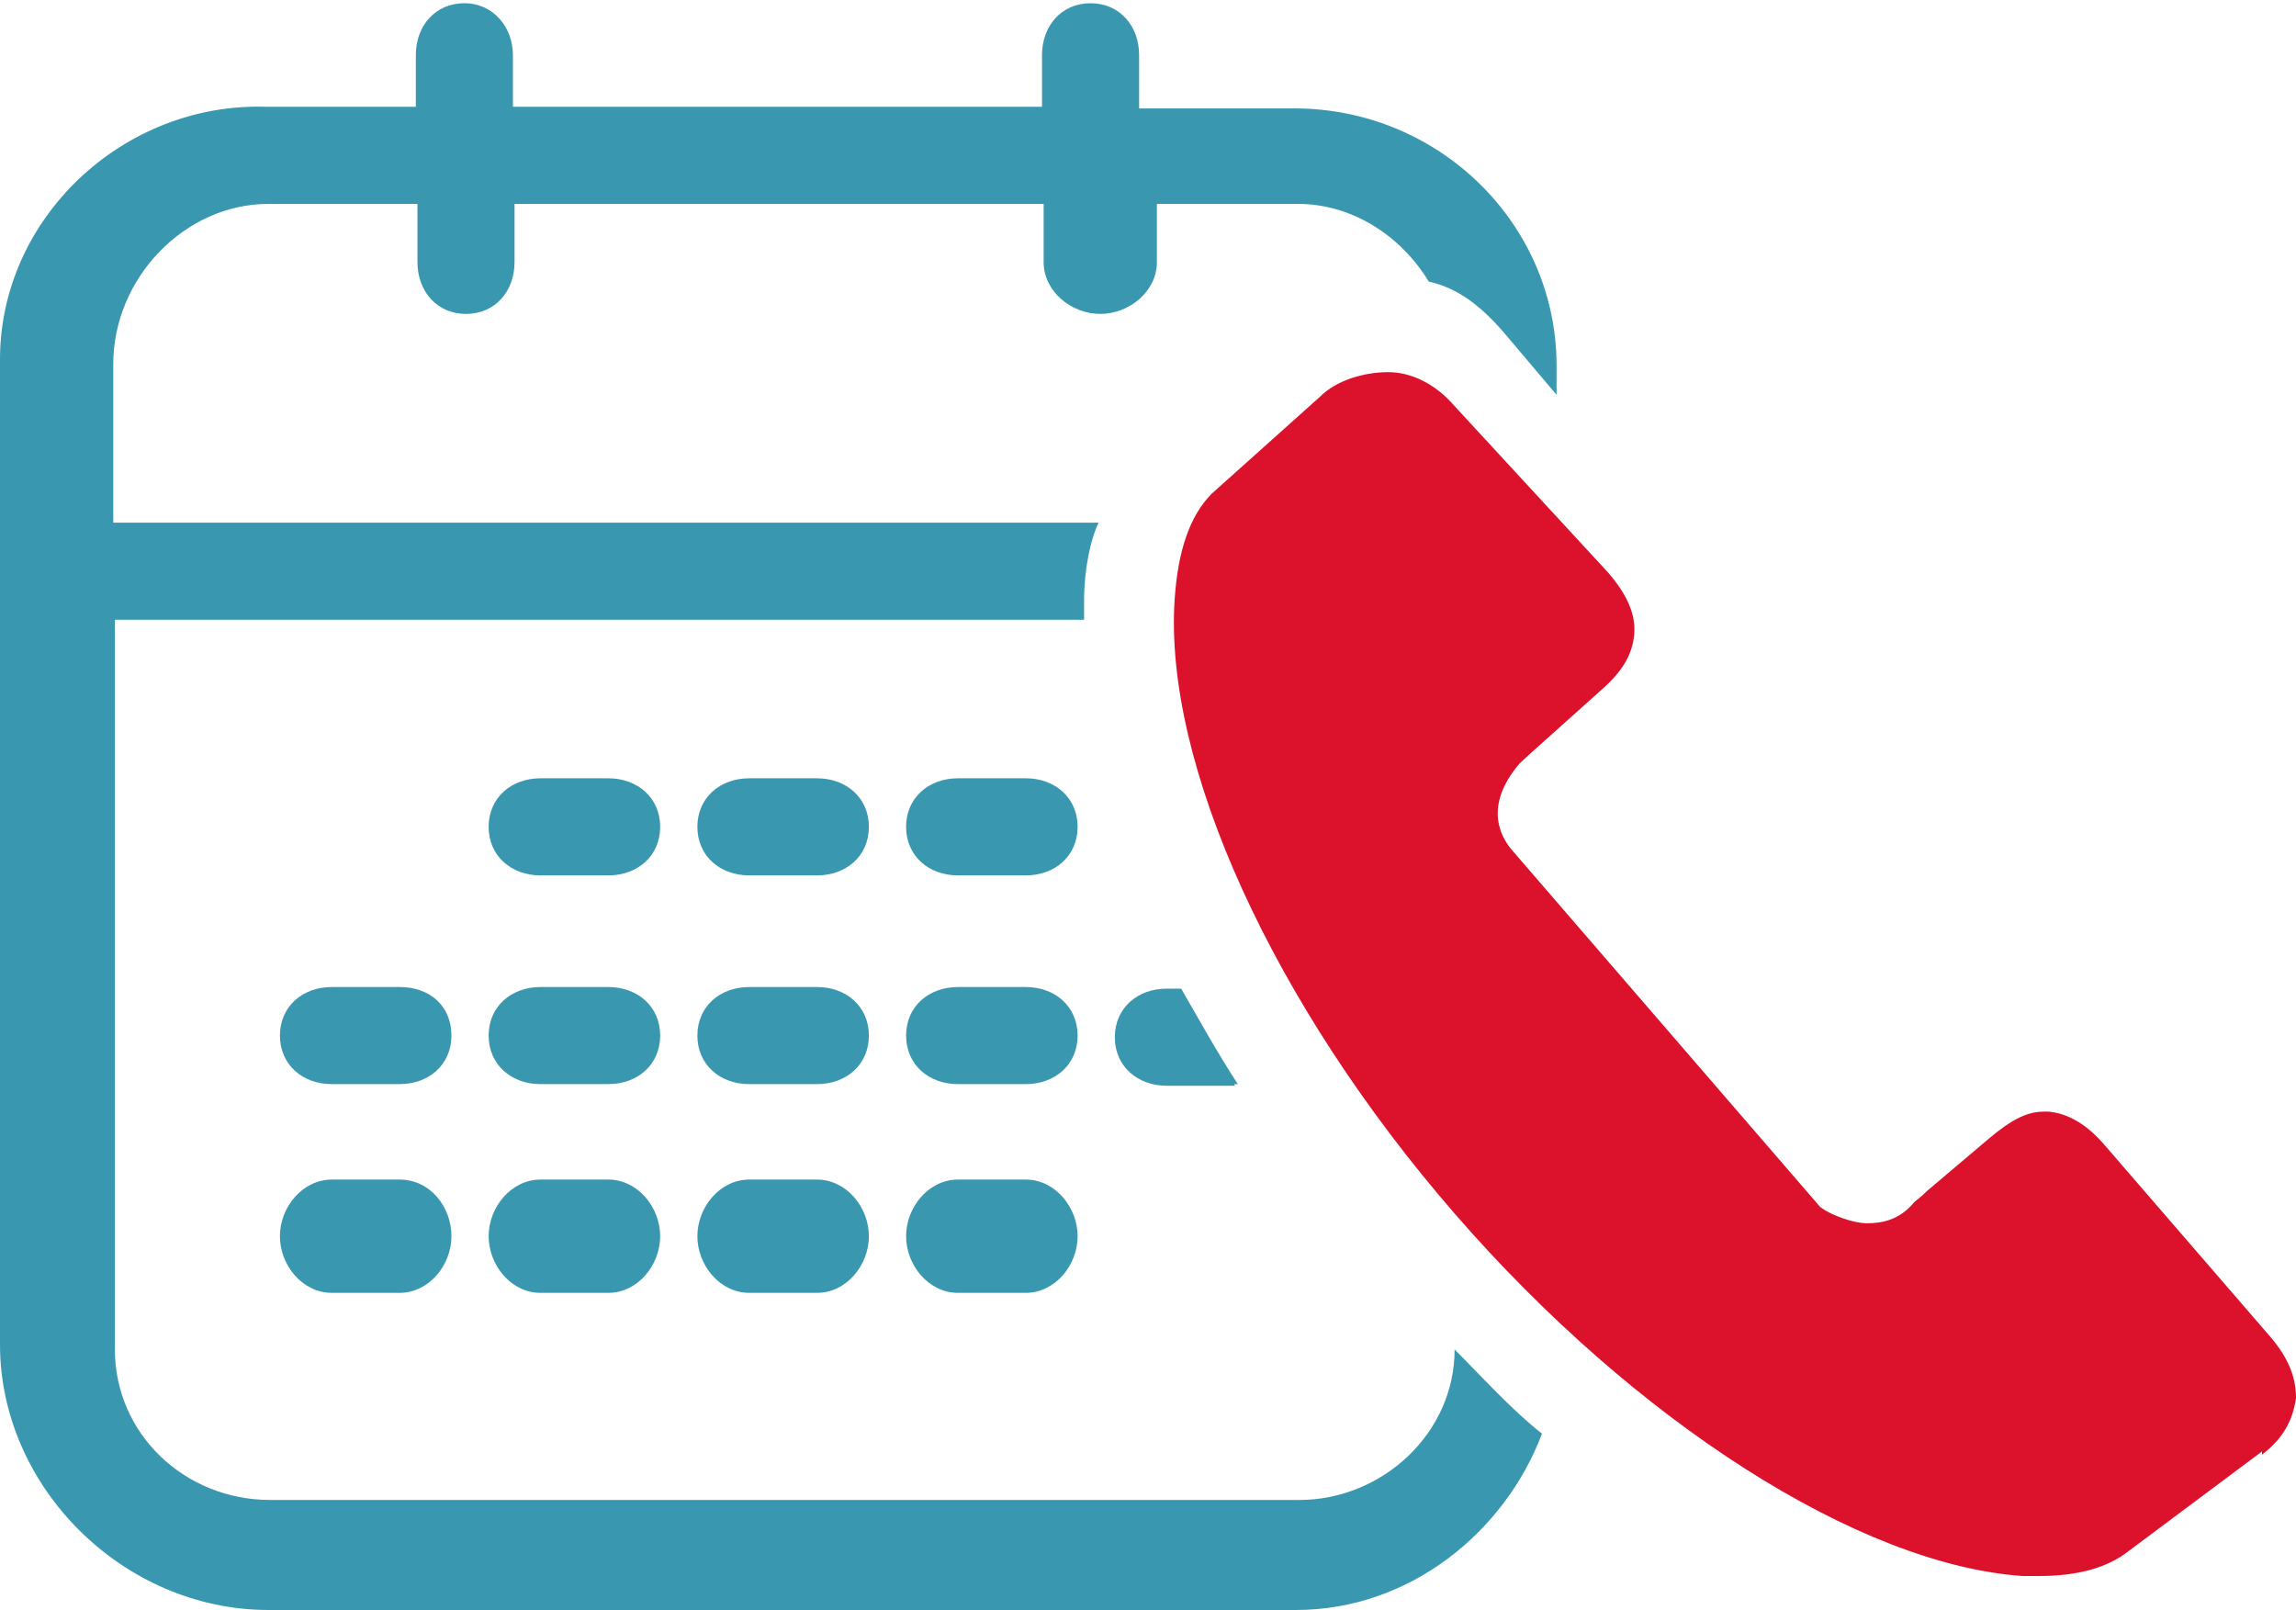 <?xml version="1.0" encoding="UTF-8"?>
<svg id="Lager_1" xmlns="http://www.w3.org/2000/svg" version="1.1" viewBox="0 0 141.9 99.5">
  <!-- Generator: Adobe Illustrator 29.0.0, SVG Export Plug-In . SVG Version: 2.1.0 Build 186)  -->
  <defs>
    <style>
      .st0 {
        fill: #dc122c;
      }

      .st1 {
        fill: #3998b0;
      }
    </style>
  </defs>
  <g>
    <path class="st1" d="M89.9,83.4c0,5.2-4.5,9.3-9.6,9.3H16.7c-5.3,0-9.6-4.1-9.6-9.3v-45.1c0,0,.6,0,1,0h58.9v-1.2c0-1.9.4-3.8.9-4.8H8c-.4,0-1,0-1,0v-9.8c0-5.3,4.4-9.9,9.6-9.9h9.2v3.6c0,1.8,1.2,3.2,3,3.2s3-1.4,3-3.2v-3.6h32.7v3.6c0,1.8,1.7,3.2,3.5,3.2s3.5-1.4,3.5-3.2v-3.6h8.7c3.4,0,6.4,2,8.1,4.8,1.8.4,3.2,1.5,4.6,3.1l3.3,3.9v-1.8c0-8.8-7.3-15.9-16.2-15.9h-9.6v-3.3c0-1.8-1.2-3.2-3-3.2s-3,1.4-3,3.2v3.2H31.7v-3.2c0-1.7-1.2-3.2-3-3.2s-3,1.4-3,3.2v3.2h-9.2C7.6,6.3,0,13.5,0,22.2v60.9c0,8.8,7.6,16.4,16.6,16.4h63.5c7,0,12.9-4.8,15.2-10.9-1.8-1.4-3.6-3.4-5.4-5.2Z"/>
    <path class="st1" d="M76.3,67c0,0,.2,0,.2,0-1.3-2-2.4-4-3.5-5.9h-.9c-1.8,0-3.2,1.2-3.2,3s1.4,3,3.2,3h4.2Z"/>
    <path class="st1" d="M63.4,61h-4.2c-1.8,0-3.2,1.2-3.2,3s1.4,3,3.2,3h4.2c1.8,0,3.2-1.2,3.2-3s-1.4-3-3.2-3Z"/>
    <path class="st1" d="M63.4,72.9h-4.2c-1.8,0-3.2,1.7-3.2,3.5s1.4,3.5,3.2,3.5h4.2c1.8,0,3.2-1.7,3.2-3.5s-1.4-3.5-3.2-3.5Z"/>
    <path class="st1" d="M63.4,48.1h-4.2c-1.8,0-3.2,1.2-3.2,3s1.4,3,3.2,3h4.2c1.8,0,3.2-1.2,3.2-3s-1.4-3-3.2-3Z"/>
    <path class="st1" d="M24.7,72.9h-4.2c-1.8,0-3.2,1.7-3.2,3.5s1.4,3.5,3.2,3.5h4.2c1.8,0,3.2-1.7,3.2-3.5,0-1.8-1.3-3.5-3.2-3.5Z"/>
    <path class="st1" d="M37.6,48.1h-4.2c-1.8,0-3.2,1.2-3.2,3s1.4,3,3.2,3h4.2c1.8,0,3.2-1.2,3.2-3,0-1.8-1.4-3-3.2-3Z"/>
    <path class="st1" d="M37.6,72.9h-4.2c-1.8,0-3.2,1.7-3.2,3.5s1.4,3.5,3.2,3.5h4.2c1.8,0,3.2-1.7,3.2-3.5,0-1.8-1.4-3.5-3.2-3.5Z"/>
    <path class="st1" d="M24.7,61h-4.2c-1.8,0-3.2,1.2-3.2,3s1.4,3,3.2,3h4.2c1.8,0,3.2-1.2,3.2-3,0-1.8-1.3-3-3.2-3Z"/>
    <path class="st1" d="M50.5,72.9h-4.2c-1.8,0-3.2,1.7-3.2,3.5s1.4,3.5,3.2,3.5h4.2c1.8,0,3.2-1.7,3.2-3.5s-1.4-3.5-3.2-3.5Z"/>
    <path class="st1" d="M50.5,61h-4.2c-1.8,0-3.2,1.2-3.2,3s1.4,3,3.2,3h4.2c1.8,0,3.2-1.2,3.2-3s-1.4-3-3.2-3Z"/>
    <path class="st1" d="M50.5,48.1h-4.2c-1.8,0-3.2,1.2-3.2,3s1.4,3,3.2,3h4.2c1.8,0,3.2-1.2,3.2-3s-1.4-3-3.2-3Z"/>
    <path class="st1" d="M37.6,61h-4.2c-1.8,0-3.2,1.2-3.2,3s1.4,3,3.2,3h4.2c1.8,0,3.2-1.2,3.2-3,0-1.8-1.4-3-3.2-3Z"/>
  </g>
  <path class="st0" d="M139.8,89.9c1.3-1,1.9-2.1,2.1-3.5,0-1.2-.4-2.4-1.6-3.8l-10.2-11.8c-1.1-1.3-2.3-2-3.5-2.1h-.3c-1.1,0-2.1.6-3.3,1.6-2,1.7-3.2,2.7-3.9,3.3-.4.4-.7.6-.8.7h0c-.9,1.1-2,1.3-2.9,1.3s-2.1-.5-2.6-.8l-.3-.2-19-22c-.8-.9-1.8-2.8.4-5.4.2-.2.3-.3,5-4.5,1.4-1.2,2-2.3,2.1-3.5s-.4-2.4-1.6-3.8l-9.5-10.3c-1.2-1.4-2.7-2.1-4.1-2.1h0c-1.5,0-3.2.5-4.2,1.5l-6.7,6c-1.4,1.4-2.1,3.6-2.3,6.5-.7,10.2,6.1,25.1,17.3,38,11.2,12.9,25,21.7,35.1,22.4.4,0,.7,0,1,0,2.4,0,4.2-.5,5.5-1.5l8.3-6.2Z"/>
</svg>